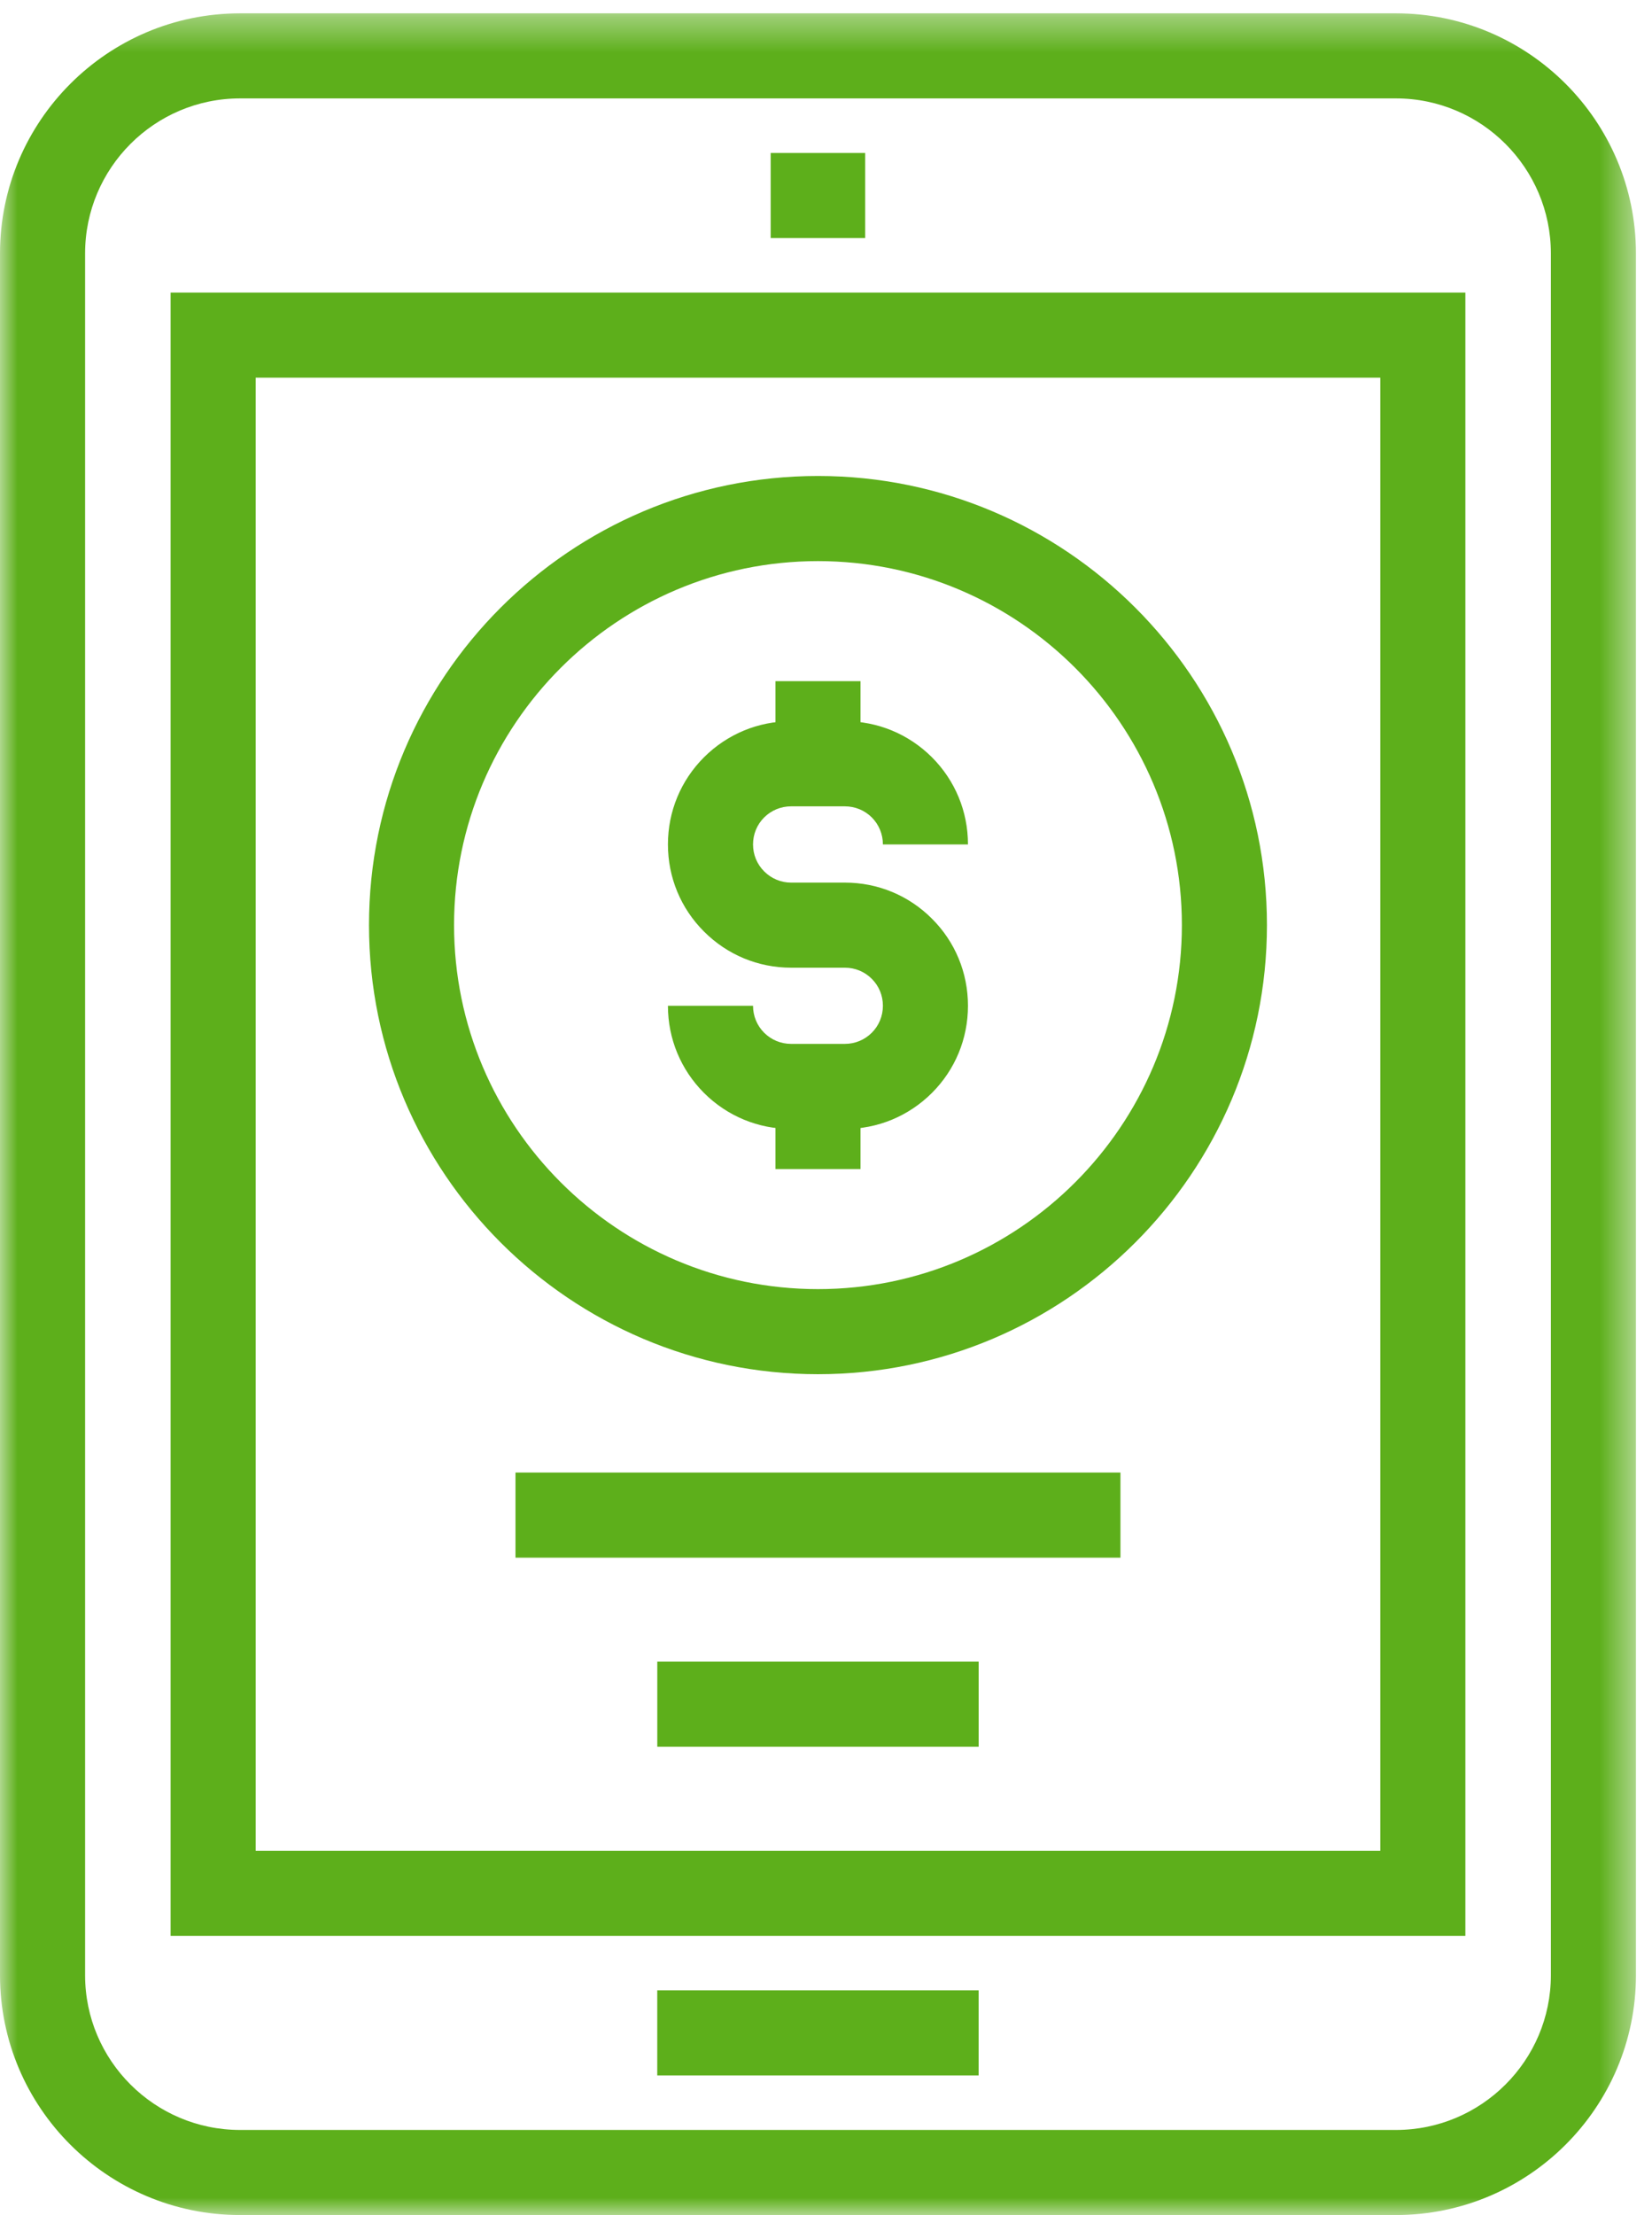 <?xml version="1.0" encoding="UTF-8"?>
<svg width="47px" height="63px" viewBox="0 0 47 63" version="1.1" xmlns="http://www.w3.org/2000/svg" xmlns:xlink="http://www.w3.org/1999/xlink">
    <!-- Generator: Sketch 63.1 (92452) - https://sketch.com -->
    <title>Device Financing </title>
    <desc>Created with Sketch.</desc>
    <defs>
        <polygon id="path-1" points="0 64 46.543 64 46.543 0 0 0"></polygon>
        <polygon id="path-3" points="0 1.379 46.543 1.379 46.543 64 0 64"></polygon>
    </defs>
    <g id="services-" stroke="none" stroke-width="1" fill="none" fill-rule="evenodd">
        <g id="Icons" transform="translate(-1036, -1491)">
            <g id="Device-Financing-" transform="translate(1036, 1490)">
                <mask id="mask-2" fill="white">
                    <use xlink:href="#path-1"></use>
                </mask>
                <g id="Clip-7"></g>
                <path d="M7.274,53.639 L39.27,53.639 L39.27,11.742 L7.274,11.742 L7.274,53.639 Z M4.854,56.059 L41.69,56.059 L41.69,9.322 L4.854,9.322 L4.854,56.059 Z" id="Fill-6" fill="#5DAF1B" mask="url(#mask-2)"></path>
                <path d="M23.272,16.959 C17.563,16.959 12.918,21.603 12.918,27.312 C12.918,33.02 17.563,37.665 23.272,37.665 C28.98,37.665 33.625,33.02 33.625,27.312 C33.625,21.603 28.98,16.959 23.272,16.959 M23.272,40.085 C16.228,40.085 10.498,34.355 10.498,27.312 C10.498,20.268 16.228,14.538 23.272,14.538 C30.315,14.538 36.045,20.268 36.045,27.312 C36.045,34.355 30.315,40.085 23.272,40.085" id="Fill-11" fill="#5DAF1B" mask="url(#mask-2)"></path>
                <path d="M24.037,33.11 L22.507,33.11 C21.571,33.11 20.691,32.746 20.029,32.085 C19.367,31.422 19.003,30.542 19.003,29.606 L21.424,29.606 C21.424,29.896 21.536,30.168 21.74,30.373 C21.945,30.577 22.217,30.69 22.507,30.69 L24.037,30.69 C24.326,30.69 24.599,30.577 24.804,30.372 C25.006,30.169 25.119,29.897 25.119,29.606 C25.119,29.315 25.007,29.044 24.804,28.841 C24.598,28.635 24.327,28.523 24.037,28.523 L22.507,28.523 C21.571,28.523 20.691,28.158 20.028,27.494 C19.367,26.834 19.003,25.954 19.003,25.017 C19.003,24.081 19.367,23.201 20.028,22.539 C20.693,21.877 21.572,21.513 22.507,21.513 L24.037,21.513 C24.971,21.513 25.849,21.877 26.513,22.537 C27.176,23.201 27.539,24.081 27.539,25.017 L25.119,25.017 C25.119,24.726 25.006,24.454 24.803,24.249 C24.599,24.046 24.326,23.934 24.037,23.934 L22.507,23.934 C22.217,23.934 21.945,24.046 21.739,24.251 C21.536,24.455 21.424,24.727 21.424,25.017 C21.424,25.307 21.536,25.579 21.74,25.783 C21.946,25.989 22.218,26.103 22.507,26.103 L24.037,26.103 C24.974,26.103 25.855,26.468 26.515,27.13 C27.175,27.788 27.539,28.668 27.539,29.606 C27.539,30.542 27.176,31.422 26.515,32.084 C25.851,32.746 24.972,33.11 24.037,33.11" id="Fill-12" fill="#5DAF1B" mask="url(#mask-2)"></path>
                <polygon id="Fill-13" fill="#5DAF1B" mask="url(#mask-2)" points="22.062 22.723 24.482 22.723 24.482 20.374 22.062 20.374"></polygon>
                <polygon id="Fill-14" fill="#5DAF1B" mask="url(#mask-2)" points="22.062 34.25 24.482 34.25 24.482 31.901 22.062 31.901"></polygon>
                <polygon id="Fill-15" fill="#5DAF1B" mask="url(#mask-2)" points="14.666 45.303 31.877 45.303 31.877 42.882 14.666 42.882"></polygon>
                <polygon id="Fill-16" fill="#5DAF1B" mask="url(#mask-2)" points="18.7 50.681 27.843 50.681 27.843 48.26 18.7 48.26"></polygon>
                <polygon id="Fill-1" fill="#5DAF1B" mask="url(#mask-2)" points="21.926 7.771 24.615 7.771 24.615 5.351 21.926 5.351"></polygon>
                <polygon id="Fill-2" fill="#5DAF1B" mask="url(#mask-2)" points="18.699 60.029 27.842 60.029 27.842 57.609 18.699 57.609"></polygon>
                <mask id="mask-4" fill="white">
                    <use xlink:href="#path-3"></use>
                </mask>
                <g id="Clip-4"></g>
                <path d="M6.83,3.799 C4.398,3.799 2.421,5.777 2.421,8.208 L2.421,57.179 C2.421,59.605 4.398,61.58 6.83,61.58 L39.716,61.58 C42.145,61.58 44.123,59.605 44.123,57.179 L44.123,8.208 C44.123,5.777 42.145,3.799 39.716,3.799 L6.83,3.799 Z M39.716,64 L6.83,64 C3.064,64 -7.16382813e-14,60.94 -7.16382813e-14,57.179 L-7.16382813e-14,8.208 C-7.16382813e-14,4.443 3.064,1.379 6.83,1.379 L39.716,1.379 C43.48,1.379 46.543,4.443 46.543,8.208 L46.543,57.179 C46.543,60.94 43.48,64 39.716,64 L39.716,64 Z" id="Fill-3" fill="#5DAF1B" mask="url(#mask-4)"></path>
            </g>
        </g>
    </g>
</svg>